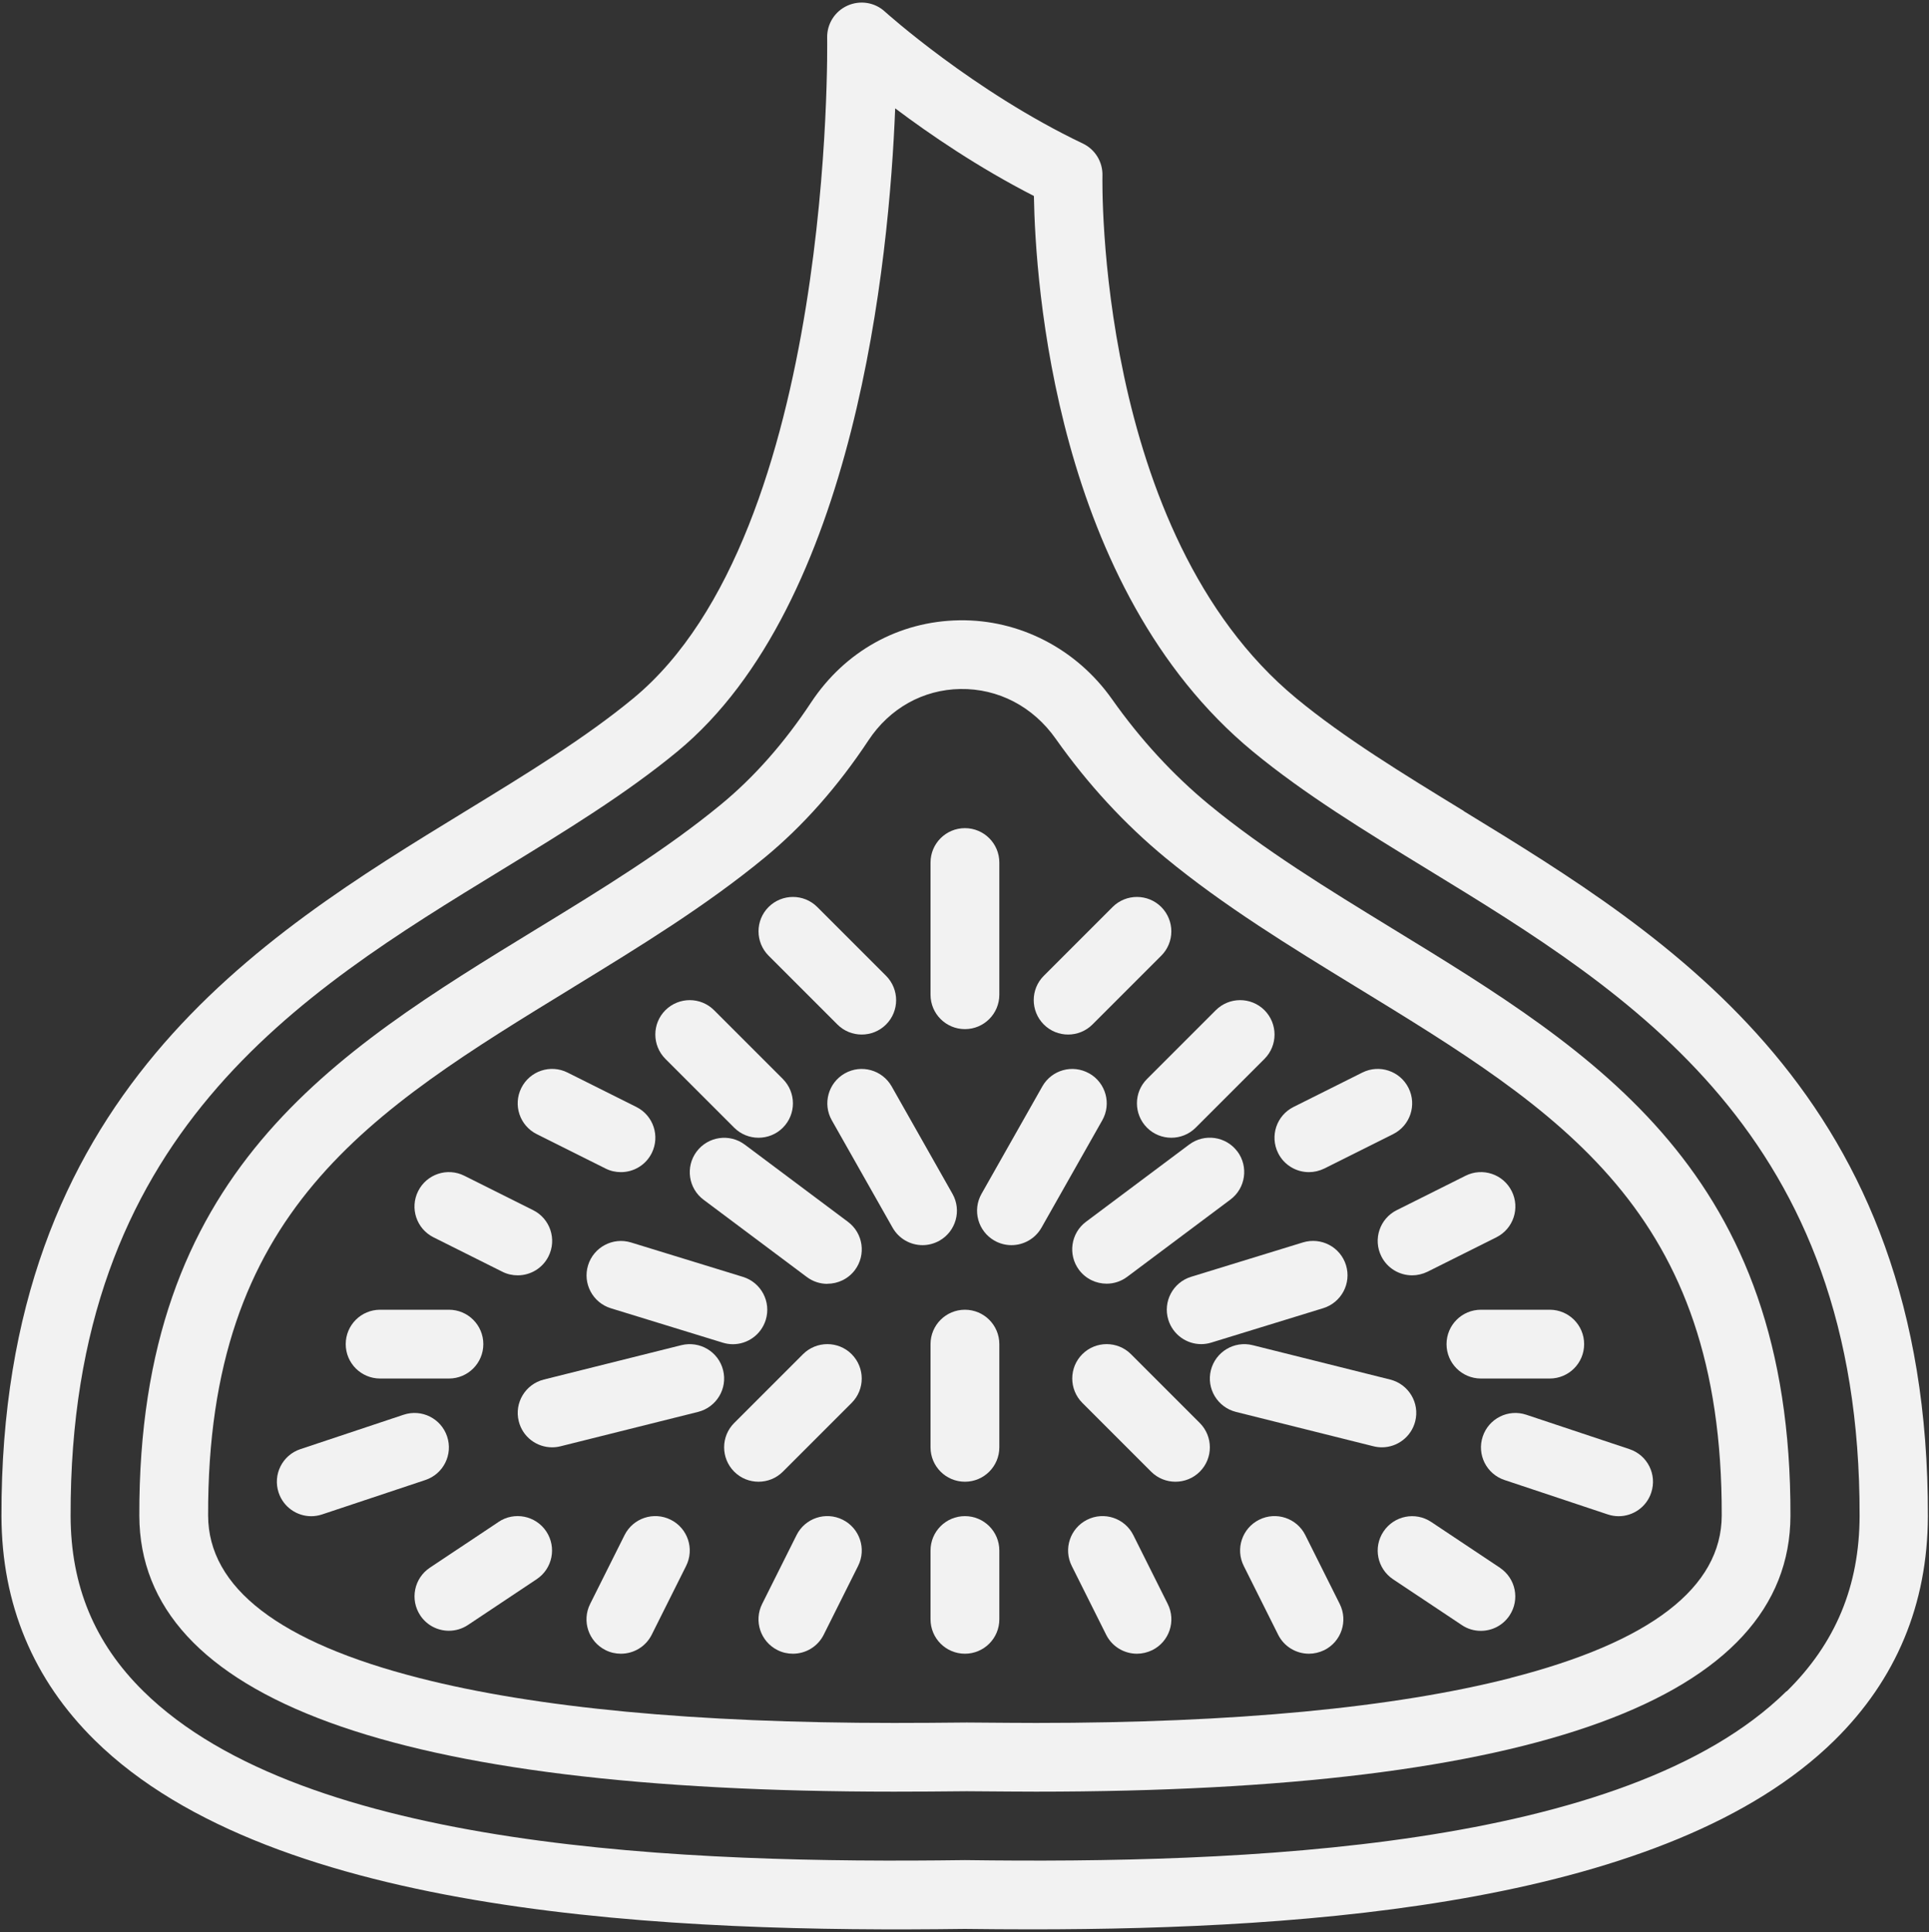 <?xml version="1.0" encoding="UTF-8" standalone="no"?><svg xmlns="http://www.w3.org/2000/svg" xmlns:xlink="http://www.w3.org/1999/xlink" fill="#000000" height="224.7" preserveAspectRatio="xMidYMid meet" version="1" viewBox="39.8 39.7 224.3 224.7" width="224.3" zoomAndPan="magnify"><rect x="39.8" y="39.7" width="224.3" height="224.7" fill="#333333" stroke="none"/><g id="change1_1"><path d="m210.03,134.02c-7.16-4.38-13.93-8.52-19.49-13.11-23.36-19.27-22.56-60.39-22.55-60.8.04-1.58-.85-3.04-2.28-3.72-12.73-6.07-22.93-15.26-23.03-15.35-1.18-1.08-2.89-1.34-4.35-.68-1.46.66-2.38,2.12-2.35,3.72.01.57.88,57.51-22.55,76.83-5.56,4.59-12.33,8.73-19.49,13.11-24.1,14.74-54.1,33.08-53.97,81.99.03,10.22,3.68,18.99,10.86,26.06,20.88,20.56,67.7,22.37,101.14,21.93,2.53.03,5.13.05,7.79.05,32.57,0,74.04-2.98,93.35-21.98,7.18-7.07,10.83-15.83,10.86-26.06.13-48.91-29.86-67.25-53.97-81.99Zm37.49,102.35c-18.76,18.47-63.49,20.06-95.47,19.63h-.1c-32,.43-76.71-1.16-95.47-19.63-5.68-5.59-8.45-12.26-8.47-20.38-.12-44.41,26.58-60.74,50.14-75.14,7.41-4.53,14.41-8.81,20.41-13.76,20.76-17.13,24.64-57.25,25.33-74.79,4.04,3.04,9.68,6.89,16.13,10.19.17,9.97,2.42,45.59,25.46,64.6,6,4.95,13,9.23,20.41,13.76,23.56,14.41,50.26,30.74,50.14,75.14-.02,8.12-2.79,14.79-8.47,20.38Z" fill="#f2f2f2"/></g><g id="change1_2"><path d="m201.69,147.67l-.14-.09c-7.27-4.45-14.79-9.06-21.18-14.33-4.17-3.44-7.96-7.56-11.27-12.25-4.13-5.85-10.76-9.28-17.76-9.17-7.01.11-13.28,3.59-17.22,9.54-3.11,4.71-6.64,8.71-10.48,11.87-6.39,5.27-13.91,9.88-21.19,14.33l-.15.09c-23.87,14.6-46.41,28.38-46.3,68.29.06,21.29,29.58,32.09,87.74,32.09,2.8,0,5.5-.02,8.46-.05,2.58.03,8.05.05,8.06.05,58.16,0,87.68-10.8,87.73-32.09.11-39.9-22.44-53.69-46.31-68.29Zm13.74,87.16c-13.57,3.46-32.13,5.22-55.15,5.22-.08,0-5.5-.02-8.02-.05h-.09c-2.95.03-5.64.05-8.43.05-23.04,0-41.6-1.75-55.17-5.22-16.28-4.15-24.55-10.51-24.57-18.9-.1-35.4,18.69-46.89,42.49-61.45l.14-.09c7.51-4.6,15.27-9.35,22.1-14.98,4.45-3.67,8.51-8.26,12.06-13.63,2.46-3.72,6.35-5.89,10.67-5.96,4.41-.07,8.46,2.04,11.1,5.79,3.72,5.27,8,9.91,12.71,13.8,6.82,5.63,14.59,10.38,22.1,14.98l.15.09c23.78,14.55,42.57,26.04,42.48,61.44-.02,8.38-8.29,14.74-24.57,18.9Z" fill="#f2f2f2"/></g><g id="change1_3"><path d="m152,159.37c2.21,0,4-1.79,4-4v-15.37c0-2.21-1.79-4-4-4s-4,1.79-4,4v15.37c0,2.21,1.79,4,4,4Z" fill="#f2f2f2"/></g><g id="change1_4"><path d="m173.17,170.83c.78.78,1.8,1.17,2.83,1.17s2.05-.39,2.83-1.17l8-8c1.56-1.56,1.56-4.09,0-5.66-1.56-1.56-4.1-1.56-5.66,0l-8,8c-1.56,1.56-1.56,4.09,0,5.66Z" fill="#f2f2f2"/></g><g id="change1_5"><path d="m192,176c.6,0,1.21-.14,1.79-.42l8-4c1.98-.99,2.78-3.39,1.79-5.37-.99-1.98-3.39-2.78-5.37-1.79l-8,4c-1.98.99-2.78,3.39-1.79,5.37.7,1.4,2.11,2.21,3.58,2.21Z" fill="#f2f2f2"/></g><g id="change1_6"><path d="m200.42,185.79c.7,1.4,2.11,2.21,3.58,2.21.6,0,1.21-.14,1.79-.42l8-4c1.98-.99,2.78-3.39,1.79-5.37-.99-1.98-3.39-2.78-5.37-1.79l-8,4c-1.98.99-2.78,3.39-1.79,5.37Z" fill="#f2f2f2"/></g><g id="change1_7"><path d="m208,196c0,2.21,1.79,4,4,4h8c2.21,0,4-1.79,4-4s-1.79-4-4-4h-8c-2.21,0-4,1.79-4,4Z" fill="#f2f2f2"/></g><g id="change1_8"><path d="m212.21,206.74c-.7,2.1.43,4.36,2.53,5.06l12,4c.42.14.85.21,1.27.21,1.67,0,3.24-1.06,3.79-2.74.7-2.1-.43-4.36-2.53-5.06l-12-4c-2.09-.7-4.36.43-5.06,2.53Z" fill="#f2f2f2"/></g><g id="change1_9"><path d="m214.22,222.01l-8-5.33c-1.84-1.23-4.32-.73-5.55,1.11s-.73,4.32,1.11,5.55l8,5.33c.68.46,1.45.67,2.21.67,1.29,0,2.56-.62,3.33-1.78,1.23-1.84.73-4.32-1.11-5.55Z" fill="#f2f2f2"/></g><g id="change1_10"><path d="m164,160c1.02,0,2.05-.39,2.83-1.17l8-8c1.56-1.56,1.56-4.09,0-5.66-1.56-1.56-4.1-1.56-5.66,0l-8,8c-1.56,1.56-1.56,4.09,0,5.66.78.78,1.8,1.17,2.83,1.17Z" fill="#f2f2f2"/></g><g id="change1_11"><path d="m125.17,170.83c.78.78,1.8,1.17,2.83,1.17s2.05-.39,2.83-1.17c1.56-1.56,1.56-4.09,0-5.66l-8-8c-1.56-1.56-4.09-1.56-5.66,0-1.56,1.56-1.56,4.09,0,5.66l8,8Z" fill="#f2f2f2"/></g><g id="change1_12"><path d="m102.21,171.58l8,4c.57.29,1.18.42,1.79.42,1.47,0,2.88-.81,3.58-2.21.99-1.98.19-4.38-1.79-5.37l-8-4c-1.98-.99-4.38-.19-5.37,1.79-.99,1.98-.19,4.38,1.79,5.37Z" fill="#f2f2f2"/></g><g id="change1_13"><path d="m90.21,183.58l8,4c.57.29,1.18.42,1.79.42,1.47,0,2.88-.81,3.58-2.21.99-1.98.19-4.38-1.79-5.37l-8-4c-1.98-.99-4.38-.19-5.37,1.79-.99,1.98-.19,4.38,1.79,5.37Z" fill="#f2f2f2"/></g><g id="change1_14"><path d="m84,200h8c2.21,0,4-1.79,4-4s-1.79-4-4-4h-8c-2.21,0-4,1.79-4,4s1.79,4,4,4Z" fill="#f2f2f2"/></g><g id="change1_15"><path d="m91.79,206.74c-.7-2.1-2.96-3.23-5.06-2.53l-12,4c-2.1.7-3.23,2.96-2.53,5.06.56,1.68,2.12,2.74,3.79,2.74.42,0,.85-.07,1.27-.21l12-4c2.1-.7,3.23-2.96,2.53-5.06Z" fill="#f2f2f2"/></g><g id="change1_16"><path d="m97.78,216.67l-8,5.33c-1.84,1.23-2.33,3.71-1.11,5.55.77,1.16,2.04,1.78,3.33,1.78.76,0,1.53-.22,2.21-.67l8-5.33c1.84-1.23,2.33-3.71,1.11-5.55-1.23-1.84-3.71-2.34-5.55-1.11Z" fill="#f2f2f2"/></g><g id="change1_17"><path d="m137.17,158.83c.78.78,1.8,1.17,2.83,1.17s2.05-.39,2.83-1.17c1.56-1.56,1.56-4.09,0-5.66l-8-8c-1.56-1.56-4.09-1.56-5.66,0-1.56,1.56-1.56,4.09,0,5.66l8,8Z" fill="#f2f2f2"/></g><g id="change1_18"><path d="m152,216c-2.21,0-4,1.79-4,4v8c0,2.21,1.79,4,4,4s4-1.79,4-4v-8c0-2.21-1.79-4-4-4Z" fill="#f2f2f2"/></g><g id="change1_19"><path d="m171.58,218.21c-.99-1.98-3.39-2.78-5.37-1.79-1.98.99-2.78,3.39-1.79,5.37l4,8c.7,1.4,2.11,2.21,3.58,2.21.6,0,1.21-.14,1.79-.42,1.98-.99,2.78-3.39,1.79-5.37l-4-8Z" fill="#f2f2f2"/></g><g id="change1_20"><path d="m191.58,218.21c-.99-1.98-3.39-2.78-5.37-1.79-1.98.99-2.78,3.39-1.79,5.37l4,8c.7,1.4,2.11,2.21,3.58,2.21.6,0,1.21-.14,1.79-.42,1.98-.99,2.78-3.39,1.79-5.37l-4-8Z" fill="#f2f2f2"/></g><g id="change1_21"><path d="m137.79,216.42c-1.98-.99-4.38-.19-5.37,1.79l-4,8c-.99,1.98-.19,4.38,1.79,5.37.57.29,1.18.42,1.79.42,1.47,0,2.88-.81,3.58-2.21l4-8c.99-1.98.19-4.38-1.79-5.37Z" fill="#f2f2f2"/></g><g id="change1_22"><path d="m117.79,216.42c-1.98-.99-4.38-.19-5.37,1.79l-4,8c-.99,1.98-.19,4.38,1.79,5.37.57.29,1.18.42,1.79.42,1.47,0,2.88-.81,3.58-2.21l4-8c.99-1.98.19-4.38-1.79-5.37Z" fill="#f2f2f2"/></g><g id="change1_23"><path d="m150.55,178.52l-7.07-12.49c-1.09-1.92-3.53-2.6-5.45-1.51-1.92,1.09-2.6,3.53-1.51,5.45l7.07,12.49c.74,1.3,2.09,2.03,3.48,2.03.67,0,1.34-.17,1.97-.52,1.92-1.09,2.6-3.53,1.51-5.45Z" fill="#f2f2f2"/></g><g id="change1_24"><path d="m136,188.98c1.22,0,2.42-.55,3.21-1.6,1.32-1.77.96-4.28-.81-5.6l-12-8.98c-1.77-1.32-4.27-.96-5.6.81-1.32,1.77-.96,4.28.81,5.6l12,8.98c.72.54,1.56.8,2.39.8Z" fill="#f2f2f2"/></g><g id="change1_25"><path d="m113.18,184.18c-2.11-.65-4.35.54-5,2.65s.54,4.35,2.65,5l13.01,4c.39.12.79.18,1.18.18,1.71,0,3.29-1.11,3.82-2.83.65-2.11-.54-4.35-2.65-5l-13.01-4Z" fill="#f2f2f2"/></g><g id="change1_26"><path d="m119.03,196.12l-16,4c-2.14.54-3.45,2.71-2.91,4.85.45,1.82,2.08,3.03,3.88,3.03.32,0,.65-.04.97-.12l16-4c2.14-.54,3.45-2.71,2.91-4.85-.53-2.14-2.7-3.44-4.85-2.91Z" fill="#f2f2f2"/></g><g id="change1_27"><path d="m133.17,197.17l-8,8c-1.56,1.56-1.56,4.09,0,5.66.78.78,1.8,1.17,2.83,1.17s2.05-.39,2.83-1.17l8-8c1.56-1.56,1.56-4.09,0-5.66-1.56-1.56-4.09-1.56-5.66,0Z" fill="#f2f2f2"/></g><g id="change1_28"><path d="m166.45,164.52c-1.93-1.09-4.36-.41-5.45,1.51l-7.07,12.49c-1.09,1.92-.41,4.36,1.51,5.45.62.35,1.3.52,1.97.52,1.39,0,2.75-.73,3.49-2.03l7.07-12.49c1.09-1.92.41-4.36-1.51-5.45Z" fill="#f2f2f2"/></g><g id="change1_29"><path d="m183.68,173.6c-1.32-1.77-3.83-2.13-5.6-.81l-12,8.98c-1.77,1.32-2.13,3.83-.81,5.6.79,1.05,1.99,1.6,3.21,1.6.83,0,1.67-.26,2.39-.8l12-8.98c1.77-1.32,2.13-3.83.81-5.6Z" fill="#f2f2f2"/></g><g id="change1_30"><path d="m179.47,196c.39,0,.79-.06,1.18-.18l13.01-4c2.11-.65,3.3-2.89,2.65-5-.65-2.11-2.88-3.29-5-2.65l-13.01,4c-2.11.65-3.3,2.89-2.65,5,.53,1.72,2.11,2.83,3.82,2.83Z" fill="#f2f2f2"/></g><g id="change1_31"><path d="m204.36,204.97c.54-2.14-.77-4.31-2.91-4.85l-16-4c-2.14-.53-4.31.77-4.85,2.91-.54,2.14.77,4.31,2.91,4.85l16,4c.33.08.65.12.97.12,1.79,0,3.42-1.21,3.88-3.03Z" fill="#f2f2f2"/></g><g id="change1_32"><path d="m171.31,197.17c-1.56-1.56-4.1-1.56-5.66,0-1.56,1.56-1.56,4.09,0,5.66l8,8c.78.78,1.8,1.17,2.83,1.17s2.05-.39,2.83-1.17c1.56-1.56,1.56-4.09,0-5.66l-8-8Z" fill="#f2f2f2"/></g><g id="change1_33"><path d="m152,192c-2.21,0-4,1.79-4,4v12c0,2.21,1.79,4,4,4s4-1.79,4-4v-12c0-2.21-1.79-4-4-4Z" fill="#f2f2f2"/></g></svg>